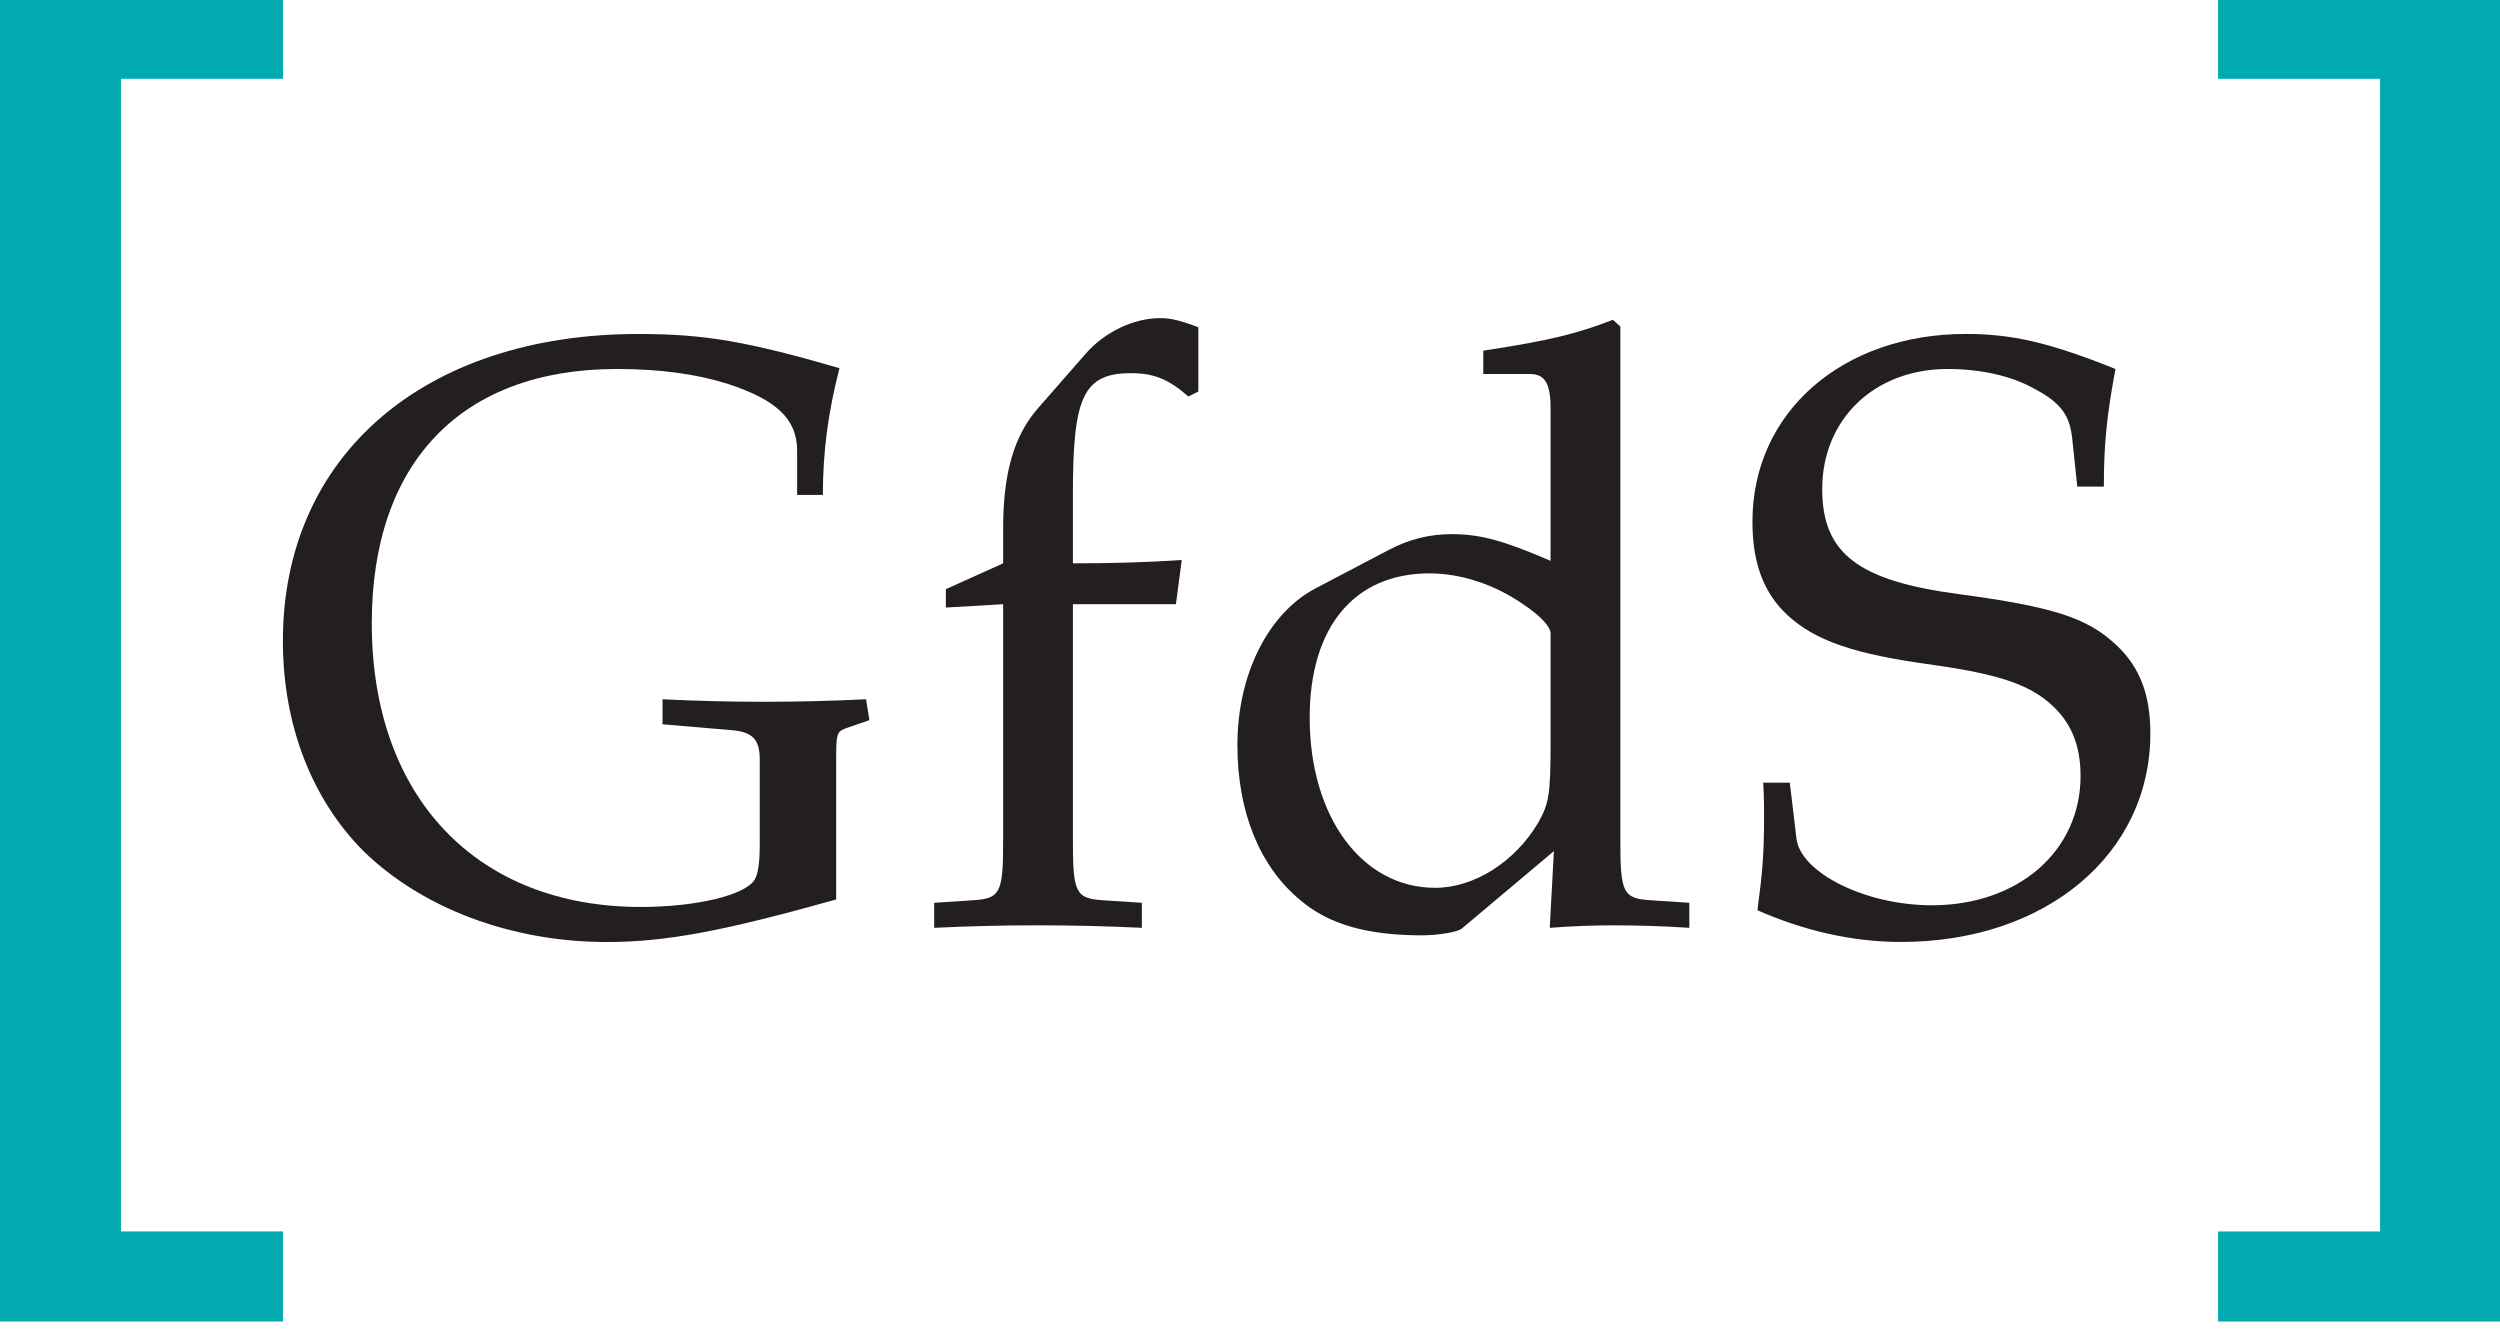 <?xml version="1.0" encoding="UTF-8" standalone="no"?>
<!-- Created with Inkscape (http://www.inkscape.org/) -->

<svg
   xmlns:dc="http://purl.org/dc/elements/1.1/"
   xmlns:cc="http://creativecommons.org/ns#"
   xmlns:rdf="http://www.w3.org/1999/02/22-rdf-syntax-ns#"
   xmlns:svg="http://www.w3.org/2000/svg"
   xmlns="http://www.w3.org/2000/svg"
   xmlns:sodipodi="http://sodipodi.sourceforge.net/DTD/sodipodi-0.dtd"
   xmlns:inkscape="http://www.inkscape.org/namespaces/inkscape"
   width="100"
   height="53.33"
   id="svg3073"
   version="1.1"
   inkscape:version="0.48.5 r10040"
   sodipodi:docname="Zeichnung.svg">
  <defs
     id="defs3075" />
  <sodipodi:namedview
     id="base"
     pagecolor="#ffffff"
     bordercolor="#666666"
     borderopacity="1.0"
     inkscape:pageopacity="0.0"
     inkscape:pageshadow="2"
     inkscape:zoom="2.8"
     inkscape:cx="147.22016"
     inkscape:cy="40.175722"
     inkscape:document-units="px"
     inkscape:current-layer="layer1"
     showgrid="false"
     inkscape:window-width="1323"
     inkscape:window-height="744"
     inkscape:window-x="43"
     inkscape:window-y="24"
     inkscape:window-maximized="1" />
  <g
     inkscape:label="Ebene 1"
     inkscape:groupmode="layer"
     id="layer1"
     transform="translate(0,-999.032)">
    <g
       transform="scale(0.998,1.002)"
       style="font-size:13.92px"
       id="text48">
      <path
         d="m -2.9057264e-7,1049.793 0,-53.205 11.343,0 0,3.595 -6.494,0 0,46.014 6.494,0 0,3.595 -11.343,0"
         style="font-size:57.079px;font-variant:normal;font-weight:normal;font-stretch:normal;writing-mode:lr-tb;fill:#00aaaf;fill-opacity:1;fill-rule:nonzero;stroke:none;font-family:Arial;-inkscape-font-specification:ArialMT"
         id="path3171" />
      <path
         d="m 88.901,1049.793 0,-3.595 6.494,0 0,-46.014 -6.494,0 0,-3.595 11.343,0 0,53.205 -11.343,0"
         style="font-size:57.079px;font-variant:normal;font-weight:normal;font-stretch:normal;writing-mode:lr-tb;fill:#00aaaf;fill-opacity:1;fill-rule:nonzero;stroke:none;font-family:Arial;-inkscape-font-specification:ArialMT"
         id="path3173" />
    </g>
    <g
       transform="scale(0.998,1.002)"
       style="font-size:13.92px"
       id="text52">
      <path
         d="m 34.845,1025.785 -0.133,-0.832 c -1.365,0.066 -2.73,0.1 -4.095,0.1 -1.365,0 -2.697,-0.033 -4.062,-0.1 l 0,0.999 2.764,0.233 c 0.832,0.067 1.132,0.366 1.132,1.165 l 0,3.363 c 0,0.799 -0.067,1.199 -0.2,1.432 -0.366,0.633 -2.364,1.099 -4.562,1.099 -6.593,0 -10.788,-4.395 -10.788,-11.321 0,-6.426 3.596,-10.155 9.822,-10.155 1.731,0 3.196,0.2 4.462,0.599 1.931,0.633 2.764,1.398 2.764,2.664 l 0,1.765 1.032,0 c 0,-1.698 0.2,-3.263 0.666,-5.061 -3.696,-1.065 -5.394,-1.365 -8.058,-1.365 -8.59,0 -14.251,4.861 -14.251,12.253 0,3.363 1.165,6.326 3.23,8.391 2.331,2.264 5.893,3.629 9.756,3.629 2.364,0 4.661,-0.433 9.19,-1.698 l 0,-5.594 c 0,-1.032 0.033,-1.099 0.366,-1.232 l 0.966,-0.333"
         style="font-size:33.296px;font-variant:normal;font-weight:normal;font-stretch:normal;writing-mode:lr-tb;fill:#231f20;fill-opacity:1;fill-rule:nonzero;stroke:none;font-family:Palatino Linotype;-inkscape-font-specification:PalatinoLinotype-Roman"
         id="path3176" />
      <path
         d="m 48.03,1012.667 0,-2.564 c -0.699,-0.266 -1.099,-0.366 -1.532,-0.366 -1.065,0 -2.231,0.566 -2.963,1.398 l -1.931,2.198 c -0.966,1.099 -1.398,2.597 -1.398,4.795 l 0,1.398 -2.297,1.032 0,0.733 2.297,-0.133 0,9.423 c 0,2.098 -0.1,2.331 -1.232,2.397 l -1.532,0.1 0,0.999 c 1.398,-0.067 2.764,-0.1 4.162,-0.1 1.398,0 2.764,0.033 4.162,0.1 l 0,-0.999 -1.532,-0.1 c -1.132,-0.067 -1.232,-0.3 -1.232,-2.397 l 0,-9.423 4.129,0 0.233,-1.765 c -1.465,0.1 -2.897,0.133 -4.362,0.133 l 0,-2.83 c 0,-3.829 0.433,-4.761 2.331,-4.761 0.899,0 1.498,0.233 2.297,0.932 l 0.4,-0.2"
         style="font-size:33.296px;font-variant:normal;font-weight:normal;font-stretch:normal;writing-mode:lr-tb;fill:#231f20;fill-opacity:1;fill-rule:nonzero;stroke:none;font-family:Palatino Linotype;-inkscape-font-specification:PalatinoLinotype-Roman"
         id="path3178" />
      <path
         d="m 67.708,1034.076 0,-0.999 -1.532,-0.1 c -1.132,-0.067 -1.232,-0.3 -1.232,-2.397 l 0,-20.51 -0.3,-0.266 c -1.465,0.566 -2.564,0.832 -5.194,1.232 l 0,0.932 1.865,0 c 0.599,0 0.832,0.366 0.832,1.365 l 0,6.093 c -1.865,-0.799 -2.797,-1.065 -3.962,-1.065 -0.899,0 -1.698,0.2 -2.53,0.633 l -2.93,1.532 c -1.898,0.999 -3.13,3.429 -3.13,6.26 0,2.664 0.899,4.861 2.53,6.193 1.132,0.966 2.697,1.398 4.861,1.398 0.666,0 1.432,-0.133 1.598,-0.266 l 3.696,-3.096 -0.166,3.063 c 0.866,-0.067 1.698,-0.1 2.564,-0.1 0.999,0 2.031,0.033 3.03,0.1 m -5.56,-7.458 c 0,2.164 -0.067,2.497 -0.499,3.263 -0.932,1.565 -2.564,2.597 -4.129,2.597 -2.93,0 -5.028,-2.83 -5.028,-6.792 0,-3.629 1.798,-5.76 4.795,-5.76 1.265,0 2.597,0.433 3.762,1.232 0.699,0.466 1.099,0.899 1.099,1.165 l 0,4.295"
         style="font-size:33.296px;font-variant:normal;font-weight:normal;font-stretch:normal;writing-mode:lr-tb;fill:#231f20;fill-opacity:1;fill-rule:nonzero;stroke:none;font-family:Palatino Linotype;-inkscape-font-specification:PalatinoLinotype-Roman"
         id="path3180" />
      <path
         d="m 86.187,1026.318 c 0,-1.565 -0.433,-2.664 -1.365,-3.529 -1.165,-1.099 -2.564,-1.532 -6.293,-2.031 -4.062,-0.533 -5.494,-1.631 -5.494,-4.195 0,-2.797 2.098,-4.795 5.028,-4.795 1.299,0 2.53,0.266 3.429,0.766 1.099,0.566 1.465,1.065 1.565,2.031 l 0.2,1.898 1.065,0 c 0,-1.765 0.133,-2.897 0.466,-4.695 -2.664,-1.065 -4.162,-1.399 -5.993,-1.399 -4.961,0 -8.557,3.13 -8.557,7.492 0,1.631 0.433,2.83 1.398,3.729 1.132,1.032 2.664,1.565 5.893,1.998 2.564,0.366 3.729,0.766 4.595,1.498 0.866,0.733 1.265,1.665 1.265,2.93 0,2.997 -2.497,5.161 -5.96,5.161 -2.664,0 -5.261,-1.298 -5.427,-2.664 l -0.266,-2.231 -1.065,0 c 0.033,0.599 0.033,1.132 0.033,1.332 0,1.532 -0.067,2.264 -0.266,3.762 1.898,0.832 3.829,1.265 5.76,1.265 5.793,0 9.989,-3.496 9.989,-8.324"
         style="font-size:33.296px;font-variant:normal;font-weight:normal;font-stretch:normal;writing-mode:lr-tb;fill:#231f20;fill-opacity:1;fill-rule:nonzero;stroke:none;font-family:Palatino Linotype;-inkscape-font-specification:PalatinoLinotype-Roman"
         id="path3182" />
    </g>
  </g>
</svg>
